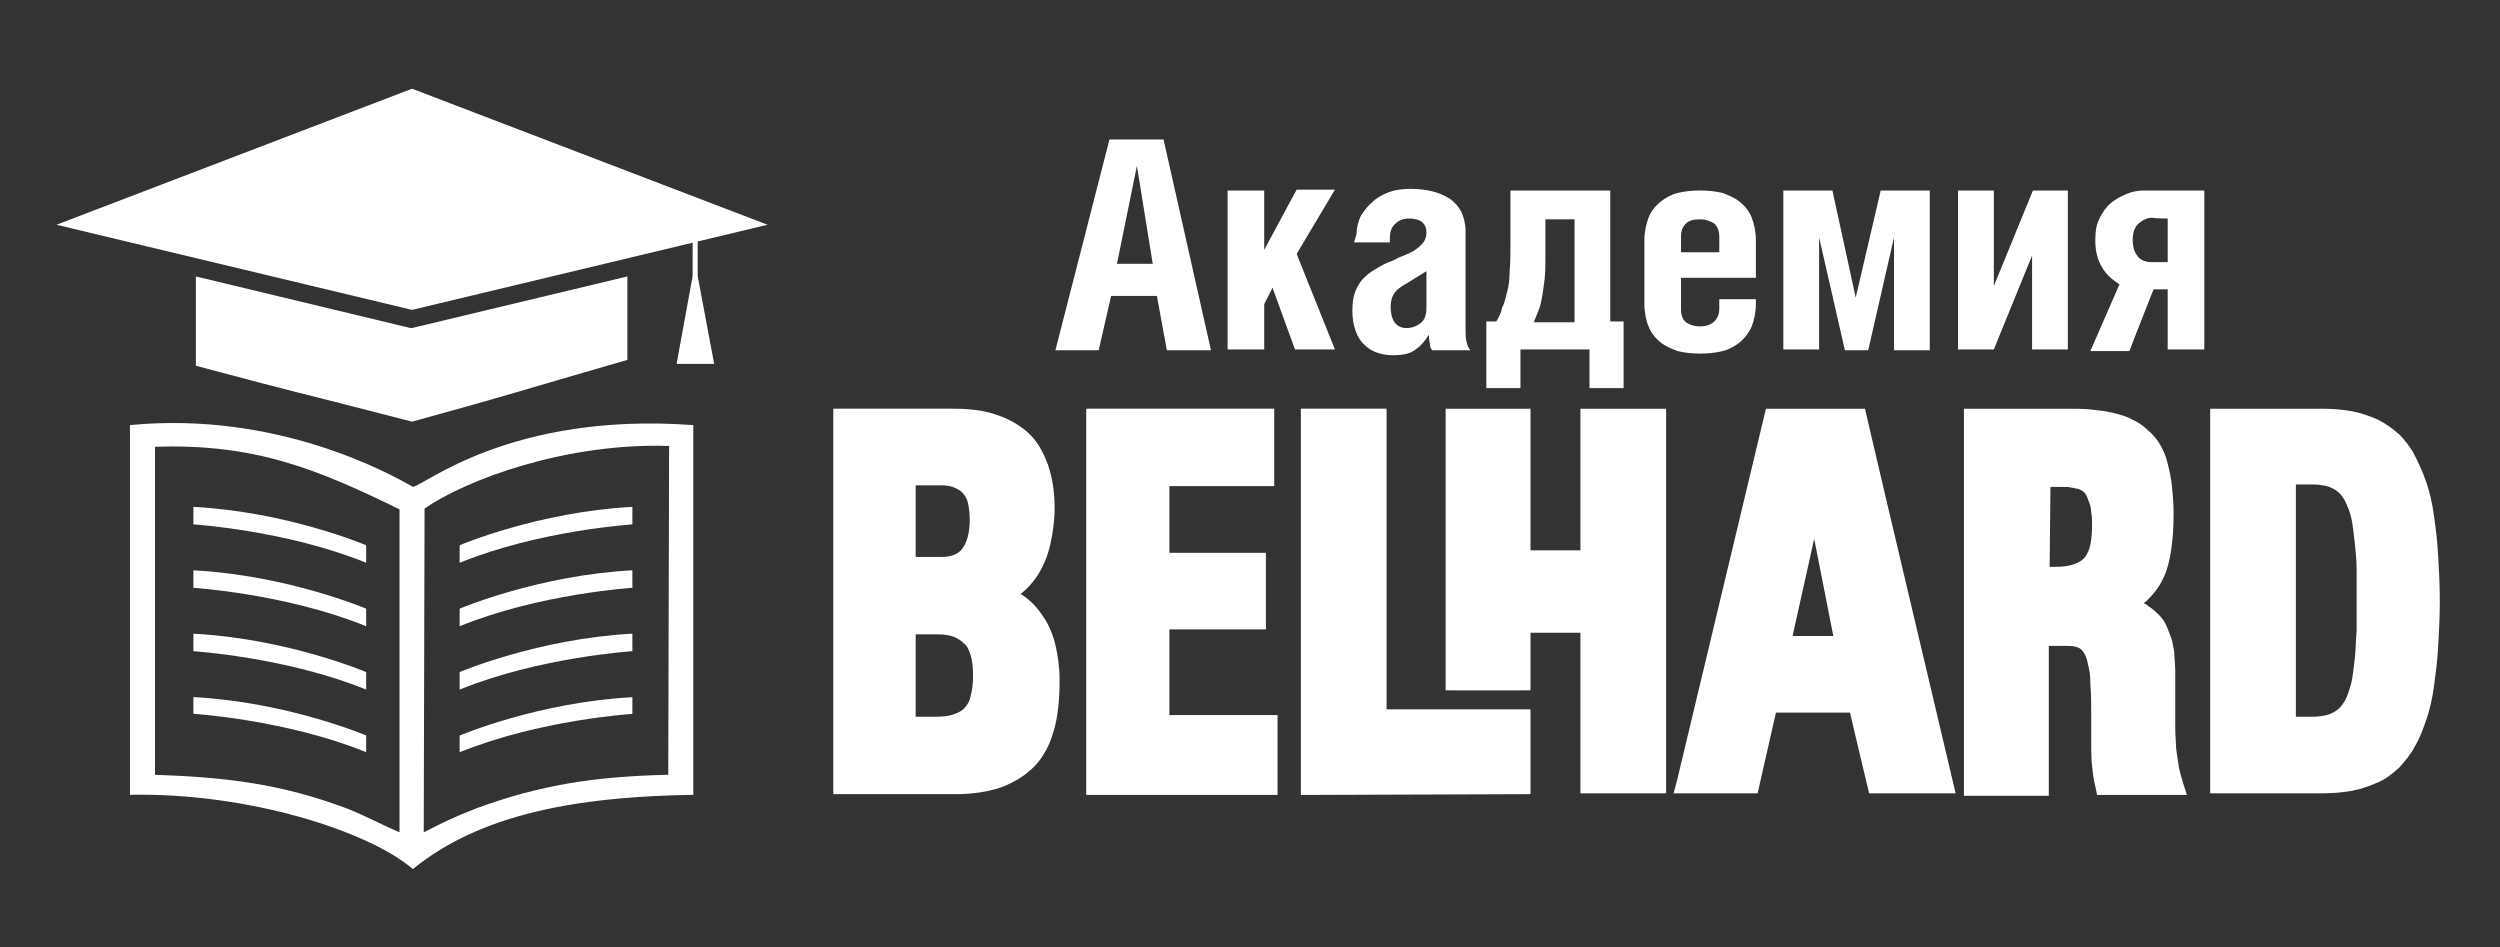 <?xml version="1.0" encoding="UTF-8"?> <svg xmlns="http://www.w3.org/2000/svg" width="132" height="50" viewBox="0 0 132 50" fill="none"><rect x="0" y="0" width="132" height="50" fill="#333333" stroke="none"/><path d="M6.861 22.445C14.617 21.695 20.566 25 21.8 25.705C22.373 25.661 26.956 21.739 36.606 22.445V41.966C31.451 42.054 25.722 42.671 21.8 45.888C19.508 43.905 13.119 41.834 6.861 41.966V22.445ZM21.095 26.895C16.688 24.736 13.427 23.414 8.184 23.59V40.908C12.017 41.041 14.837 41.393 18.274 42.671C19.288 43.068 20.169 43.552 21.095 43.949V26.895ZM35.329 23.546C29.821 23.37 24.576 25.352 22.417 26.851L22.373 43.949C23.386 43.42 24.048 43.111 25.061 42.715C28.498 41.437 31.407 40.997 35.284 40.908L35.329 23.546ZM33.39 37.693C33.39 37.693 28.498 38.001 24.268 39.72V38.838C24.289 38.829 28.423 37.075 33.39 36.812V37.693ZM10.211 36.806C15.191 37.07 19.333 38.833 19.333 38.833V39.715C15.106 37.998 10.22 37.688 10.211 37.688C10.211 37.688 10.211 36.767 10.211 36.806ZM10.211 33.458C15.191 33.723 19.333 35.486 19.333 35.486V36.41C15.108 34.694 10.223 34.385 10.211 34.384V33.458ZM33.39 34.384C33.39 34.384 28.498 34.692 24.268 36.41V35.486C24.268 35.486 28.41 33.723 33.39 33.458V34.384ZM10.211 30.112C15.191 30.376 19.333 32.139 19.333 32.139V33.065C15.106 31.348 10.219 31.038 10.211 31.037V30.112ZM33.39 31.037C33.39 31.037 28.498 31.346 24.268 33.065V32.139C24.268 32.139 28.41 30.376 33.39 30.112V31.037ZM10.211 26.762C15.191 27.026 19.333 28.789 19.333 28.789V29.714C15.108 27.998 10.224 27.689 10.211 27.688V26.762ZM33.39 27.688C33.39 27.688 28.498 27.996 24.268 29.714V28.789C24.268 28.789 28.41 27.026 33.39 26.762V27.688ZM33.124 19.003C26.999 20.766 27.527 20.678 21.755 22.264C14.264 20.325 16.776 21.03 10.342 19.312V14.597L21.711 17.329L33.124 14.597V19.003ZM40.527 11.867L36.838 12.749V14.584L37.708 19.211H35.725L36.57 14.584L36.572 12.813L21.755 16.362L2.982 11.867L21.755 4.684L40.527 11.867Z" fill="white"></path><path d="M109.099 21.58C109.582 21.58 110.021 21.58 110.416 21.623C110.812 21.666 111.207 21.71 111.559 21.797C111.91 21.884 112.261 21.971 112.568 22.145C112.876 22.275 113.183 22.493 113.403 22.71C113.667 22.927 113.887 23.189 114.062 23.493C114.238 23.797 114.37 24.102 114.458 24.493C114.546 24.841 114.634 25.232 114.678 25.667C114.722 26.102 114.766 26.581 114.766 27.102C114.766 27.841 114.722 28.494 114.634 29.059C114.546 29.667 114.414 30.146 114.194 30.581C113.974 31.059 113.667 31.407 113.315 31.755L113.184 31.842C113.271 31.885 113.359 31.929 113.447 32.016C113.667 32.146 113.843 32.32 114.019 32.494C114.194 32.668 114.326 32.886 114.414 33.103C114.502 33.321 114.59 33.538 114.678 33.799C114.722 34.059 114.808 34.32 114.809 34.581C114.809 34.842 114.854 35.103 114.854 35.451V38.495C114.854 38.843 114.896 39.191 114.896 39.495C114.941 39.8 114.985 40.104 115.029 40.408C115.073 40.713 115.16 40.974 115.248 41.278L115.468 41.974H110.725L110.637 41.539C110.549 41.235 110.505 40.843 110.461 40.452C110.417 40.061 110.416 39.625 110.416 39.19V37.756C110.416 37.234 110.417 36.712 110.373 36.147C110.373 35.712 110.329 35.364 110.241 35.06C110.198 34.799 110.109 34.582 110.021 34.451C109.934 34.321 109.846 34.234 109.714 34.19C109.538 34.103 109.318 34.103 109.055 34.103H108.177V42.018H103.696V21.58H109.099ZM80.811 29.059H83.446V21.58H87.971V41.887H83.446V33.407H80.811V36.451H80.277V36.454H76.894V36.451H76.33V21.58H80.811V29.059ZM98.469 21.58C100.05 28.363 101.675 35.147 103.257 41.887H98.688L97.678 37.625H93.769L92.802 41.887H88.365L88.541 41.234L93.241 21.58H98.469ZM122.584 21.58C123.155 21.58 123.683 21.623 124.166 21.71C124.649 21.797 125.132 21.971 125.527 22.145C125.967 22.362 126.318 22.623 126.67 22.928C126.977 23.232 127.285 23.624 127.504 24.059C127.724 24.493 127.943 24.971 128.119 25.493C128.295 26.015 128.426 26.58 128.514 27.232C128.602 27.841 128.69 28.538 128.734 29.32C128.778 30.059 128.821 30.885 128.821 31.755C128.821 32.624 128.778 33.407 128.734 34.147C128.69 34.929 128.602 35.582 128.514 36.234C128.426 36.886 128.295 37.452 128.119 37.974C127.943 38.495 127.767 38.973 127.504 39.408C127.285 39.843 126.977 40.191 126.67 40.539C126.319 40.843 125.967 41.147 125.527 41.321C125.132 41.495 124.649 41.67 124.166 41.757C123.683 41.844 123.155 41.887 122.584 41.887H116.698V21.58H122.584ZM121.223 37.843H122.145C122.408 37.843 122.672 37.799 122.848 37.756C123.023 37.712 123.199 37.625 123.331 37.538C123.463 37.451 123.595 37.321 123.683 37.19C123.814 37.017 123.902 36.843 123.99 36.582C124.078 36.321 124.165 36.06 124.209 35.756C124.253 35.452 124.298 35.104 124.342 34.669C124.386 34.234 124.386 33.799 124.43 33.32V30.102C124.43 29.624 124.386 29.19 124.342 28.755C124.298 28.363 124.253 27.971 124.209 27.667C124.165 27.363 124.078 27.058 123.99 26.841C123.902 26.623 123.814 26.406 123.683 26.232C123.595 26.102 123.463 25.972 123.331 25.885C123.199 25.798 123.023 25.71 122.848 25.667C122.628 25.623 122.408 25.58 122.145 25.58H121.223V37.843ZM94.647 33.581H96.799L95.789 28.45L94.647 33.581ZM108.22 29.929H108.527C108.922 29.929 109.231 29.885 109.494 29.798C109.713 29.711 109.89 29.625 110.021 29.494C110.153 29.364 110.24 29.189 110.328 28.929C110.416 28.624 110.461 28.233 110.461 27.711C110.461 27.45 110.46 27.233 110.416 27.059C110.416 26.885 110.372 26.71 110.328 26.58C110.284 26.45 110.241 26.363 110.197 26.232C110.153 26.145 110.11 26.058 110.065 26.015C110.022 25.971 109.977 25.928 109.89 25.885C109.802 25.841 109.714 25.798 109.626 25.798C109.494 25.754 109.362 25.754 109.187 25.711H108.264L108.22 29.929Z" fill="white"></path><path d="M60.864 13.929H58.975L60.029 8.754L60.864 13.929ZM58.58 7.363L55.725 18.495H58.009L58.668 15.625H61.084L61.611 18.495H63.939L61.435 7.363H58.58ZM66.75 13.19V10.059H64.817V18.451H66.75V16.06L67.189 15.19L68.375 18.451H70.484L68.463 13.407L70.484 10.015H68.463L66.75 13.19ZM71.494 12.798H73.383V12.624C73.383 12.233 73.471 11.972 73.691 11.798C73.866 11.624 74.13 11.537 74.394 11.537C75.008 11.537 75.316 11.798 75.316 12.277C75.316 12.45 75.272 12.624 75.184 12.755C75.096 12.885 74.964 13.016 74.789 13.146C74.613 13.277 74.437 13.364 74.218 13.451C73.998 13.538 73.778 13.625 73.559 13.755C73.163 13.886 72.856 14.059 72.593 14.233C72.329 14.364 72.109 14.581 71.933 14.755C71.758 14.973 71.626 15.19 71.538 15.451C71.45 15.712 71.406 16.016 71.406 16.408C71.406 17.19 71.626 17.799 72.021 18.191C72.417 18.582 72.944 18.756 73.559 18.756C74.086 18.756 74.481 18.669 74.745 18.451C75.008 18.277 75.228 18.017 75.448 17.669C75.448 17.799 75.448 17.93 75.492 18.104C75.492 18.277 75.536 18.408 75.624 18.495H77.644C77.512 18.364 77.468 18.191 77.424 18.017C77.38 17.799 77.38 17.582 77.38 17.277V12.19C77.38 11.798 77.292 11.494 77.161 11.19C77.029 10.928 76.809 10.668 76.546 10.494C76.282 10.32 75.975 10.189 75.624 10.102C75.272 10.015 74.876 9.972 74.481 9.972C74.086 9.972 73.691 10.015 73.339 10.146C72.988 10.276 72.68 10.45 72.461 10.668C72.197 10.885 72.021 11.146 71.846 11.407C71.714 11.711 71.626 12.016 71.626 12.364L71.494 12.798ZM74.042 15.103L75.316 14.32V16.234C75.316 16.625 75.228 16.886 75.008 17.06C74.789 17.234 74.525 17.321 74.261 17.321C73.954 17.321 73.734 17.19 73.603 16.973C73.471 16.756 73.427 16.495 73.427 16.147C73.427 15.973 73.471 15.755 73.559 15.581C73.647 15.408 73.822 15.234 74.042 15.103ZM83.135 11.581V17.016H80.983C81.07 16.799 81.158 16.582 81.246 16.364C81.334 16.147 81.378 15.929 81.422 15.668C81.466 15.408 81.51 15.103 81.553 14.755C81.597 14.407 81.597 14.016 81.597 13.538V11.581H83.135ZM79.006 16.973H78.479V20.495H80.28V18.451H83.925V20.495H85.726V16.973H85.023V10.059H79.752V12.842C79.752 13.407 79.752 13.886 79.708 14.32C79.708 14.712 79.665 15.103 79.577 15.408C79.489 15.712 79.445 16.016 79.313 16.234C79.269 16.495 79.137 16.756 79.006 16.973ZM90.778 13.32H88.757V12.494C88.757 12.19 88.845 11.972 89.021 11.798C89.197 11.624 89.46 11.581 89.768 11.581C90.075 11.581 90.295 11.668 90.514 11.798C90.69 11.972 90.778 12.19 90.778 12.494V13.32ZM88.757 14.668H92.711V12.711C92.711 12.233 92.623 11.842 92.491 11.494C92.359 11.146 92.14 10.885 91.876 10.668C91.612 10.45 91.305 10.32 90.954 10.189C90.602 10.102 90.207 10.059 89.768 10.059C89.329 10.059 88.933 10.102 88.582 10.189C88.23 10.276 87.923 10.45 87.659 10.668C87.396 10.885 87.176 11.146 87.044 11.494C86.912 11.842 86.824 12.233 86.824 12.711V16.016C86.824 16.495 86.912 16.929 87.044 17.234C87.176 17.582 87.396 17.843 87.659 18.06C87.923 18.277 88.23 18.408 88.582 18.538C88.933 18.625 89.329 18.669 89.768 18.669C90.207 18.669 90.602 18.625 90.954 18.538C91.305 18.451 91.612 18.277 91.876 18.06C92.14 17.843 92.359 17.538 92.491 17.234C92.623 16.886 92.711 16.495 92.711 16.016V15.799H90.778V16.277C90.778 16.582 90.69 16.799 90.514 16.973C90.339 17.147 90.075 17.234 89.768 17.234C89.46 17.234 89.197 17.147 89.021 17.016C88.845 16.886 88.757 16.625 88.757 16.321V14.668ZM96.752 10.059H94.16V18.451H96.049V12.537L97.411 18.495H98.641L100.003 12.537V18.495H101.892V10.059H99.3L97.982 15.712L96.752 10.059ZM105.274 10.059H103.385V18.451H105.274L107.294 13.494V18.451H109.183V10.059H107.338L105.274 15.103V10.059ZM113.708 15.277H114.454V18.451H116.387V10.059H113.224C112.917 10.059 112.609 10.102 112.302 10.233C111.994 10.363 111.731 10.494 111.467 10.711C111.204 10.928 111.028 11.19 110.852 11.537C110.677 11.885 110.633 12.233 110.633 12.711C110.633 13.277 110.764 13.755 110.984 14.103C111.204 14.494 111.511 14.755 111.907 15.016L110.369 18.538H112.434C112.434 18.495 113.708 15.277 113.708 15.277ZM114.454 11.537V13.842H113.62C113.312 13.842 113.049 13.755 112.873 13.538C112.697 13.32 112.609 13.059 112.609 12.668C112.609 12.277 112.697 12.016 112.917 11.798C113.137 11.624 113.356 11.494 113.664 11.494C113.708 11.537 114.454 11.537 114.454 11.537Z" fill="white"></path><path d="M67.279 25.667H61.744V29.189H66.84V33.233H61.744V37.756H67.455V41.974H57.352V21.579H67.279V25.667ZM73.212 21.579V37.451H80.811V41.931L68.688 41.974V41.931H68.685V21.579H73.212ZM50.323 21.579C51.158 21.579 51.949 21.666 52.563 21.884C53.223 22.101 53.793 22.406 54.276 22.841C54.76 23.276 55.068 23.84 55.331 24.536C55.551 25.188 55.683 25.928 55.683 26.798C55.683 27.494 55.594 28.146 55.463 28.711C55.331 29.32 55.111 29.841 54.848 30.276C54.584 30.711 54.233 31.102 53.882 31.363L53.97 31.407C54.409 31.712 54.76 32.06 55.067 32.538C55.375 32.973 55.595 33.494 55.727 34.06C55.858 34.625 55.946 35.234 55.946 35.93C55.946 36.93 55.858 37.843 55.639 38.582C55.419 39.365 55.067 40.017 54.584 40.495C54.101 40.973 53.53 41.322 52.827 41.583C52.169 41.8 51.377 41.931 50.455 41.931H43.998V21.579H50.323ZM48.347 37.843H49.445C49.796 37.843 50.147 37.8 50.367 37.713C50.587 37.626 50.806 37.538 50.938 37.364C51.07 37.234 51.202 37.017 51.246 36.756C51.334 36.452 51.378 36.104 51.378 35.669C51.378 35.234 51.334 34.885 51.246 34.581C51.158 34.32 51.07 34.103 50.895 33.973C50.763 33.842 50.587 33.712 50.367 33.625C50.147 33.538 49.84 33.494 49.489 33.494H48.347V37.843ZM48.347 29.407H49.708C50.191 29.407 50.587 29.276 50.807 28.972C51.07 28.624 51.202 28.102 51.202 27.406C51.202 27.102 51.158 26.797 51.114 26.58C51.07 26.363 50.982 26.189 50.851 26.059C50.763 25.928 50.587 25.841 50.411 25.754C50.235 25.667 49.971 25.624 49.708 25.624H48.347V29.407Z" fill="white"></path></svg> 